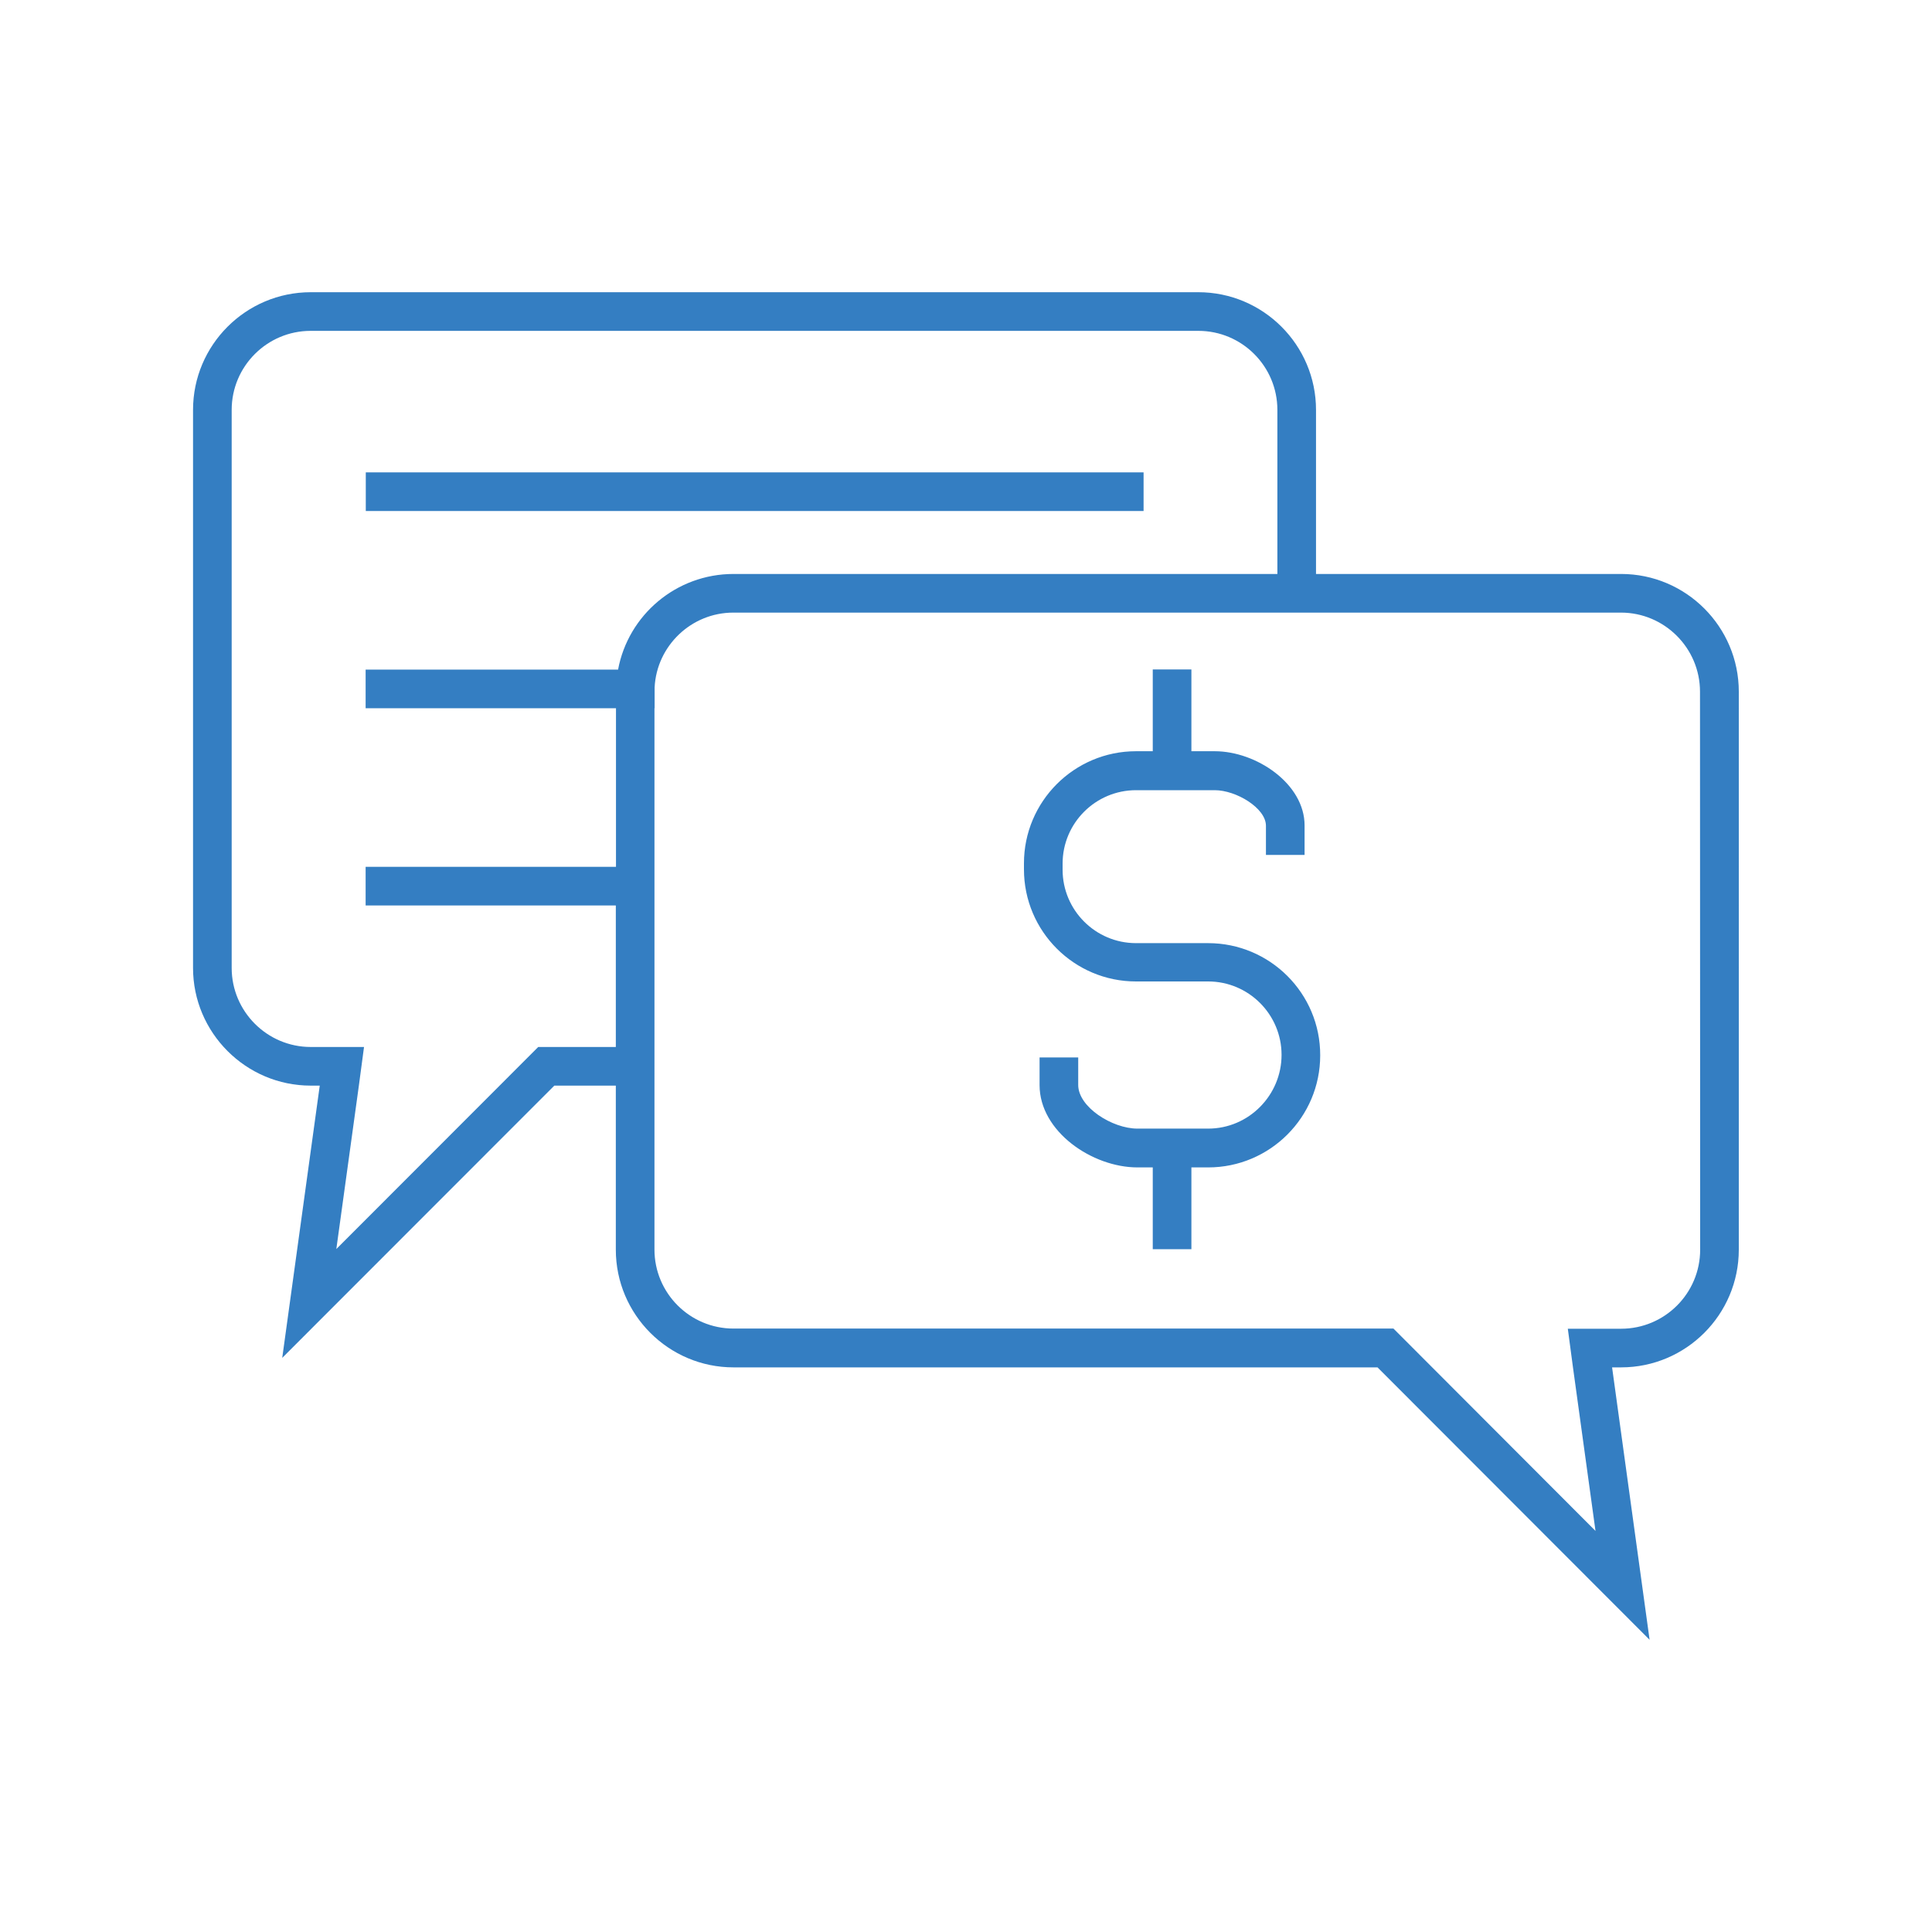 <?xml version="1.0" encoding="UTF-8"?>
<!-- Generator: Adobe Illustrator 28.1.0, SVG Export Plug-In . SVG Version: 6.00 Build 0)  -->
<svg xmlns="http://www.w3.org/2000/svg" xmlns:xlink="http://www.w3.org/1999/xlink" version="1.1" id="Layer_1" x="0px" y="0px" viewBox="0 0 1200 1200" style="enable-background:new 0 0 1200 1200;" xml:space="preserve">
<style type="text/css">
	.st0{fill:#347EC2;}
</style>
<g>
	<path class="st0" d="M1006.9,356.5H817.4V254.6c0-40.3-32.8-73.1-73.1-73.1l-551.3,0c-40.3,0-73.1,32.8-73.1,73.1v346.6   c0,40.2,32.8,73.1,73.1,73.1h5.6l-23.3,169.1l169-169.1h38.2v101.9c0,40.3,32.8,73.1,73.1,73.1h400l169,169.2l-23.3-169.2h5.6   c40.3,0,73.1-32.8,73.1-73.1V429.6C1080,389.3,1047.2,356.5,1006.9,356.5L1006.9,356.5z M344.4,650.3h-10.1l-7,7L208.9,775.8   l14-101.5l3.2-24h-33.1c-27.1,0-49.1-22.1-49.1-49.1l0-346.6c0-27.1,22-49.1,49.1-49.1h551.3c27.1,0,49.1,22,49.1,49.1v101.9H455.6   c-35.6,0-65.4,25.5-71.7,59.4H227.1v24h155.5v98.5H227.1v24h155.4v87.9L344.4,650.3L344.4,650.3z M1056,776.2   c0,27.1-22,49.1-49.1,49.1h-33.1l3.2,24l14,101.6L872.6,832.3l-7.1-7.1h-9.8l-400.1,0c-27.1,0-49.1-22-49.1-49.1V650.3l0-210.4h0.1   v-13c1.3-25.7,22.7-46.4,48.9-46.4h551.3c27.1,0,49.1,22.1,49.1,49.1L1056,776.2z"></path>
	<path class="st0" d="M227.2,293.4h483.1v24H227.2L227.2,293.4z"></path>
	<path class="st0" d="M750.4,585.8h-44.8c-25.2,0-45.6-20.5-45.6-45.6v-3.8c0-25.2,20.5-45.6,45.6-45.6h48.9   c13.3,0,31.8,11.1,31.8,22.1V531h24v-18.3c0-25.9-30-46.1-55.8-46.1H740v-50.8h-24v50.8h-10.4c-38.4,0-69.6,31.2-69.6,69.6v3.8   c0,38.4,31.2,69.6,69.6,69.6h44.8c25.2,0,45.6,20.5,45.6,45.6S775.6,701,750.4,701h-43.9c-15.7,0-36.8-13.4-36.8-27.1v-17.1h-24   V674c0,28.8,32.7,51.1,60.8,51.1h9.5v50.8h24l0-50.8h10.4c38.4,0,69.6-31.2,69.6-69.6C820.1,617,788.8,585.8,750.4,585.8   L750.4,585.8z"></path>
</g>
</svg>
